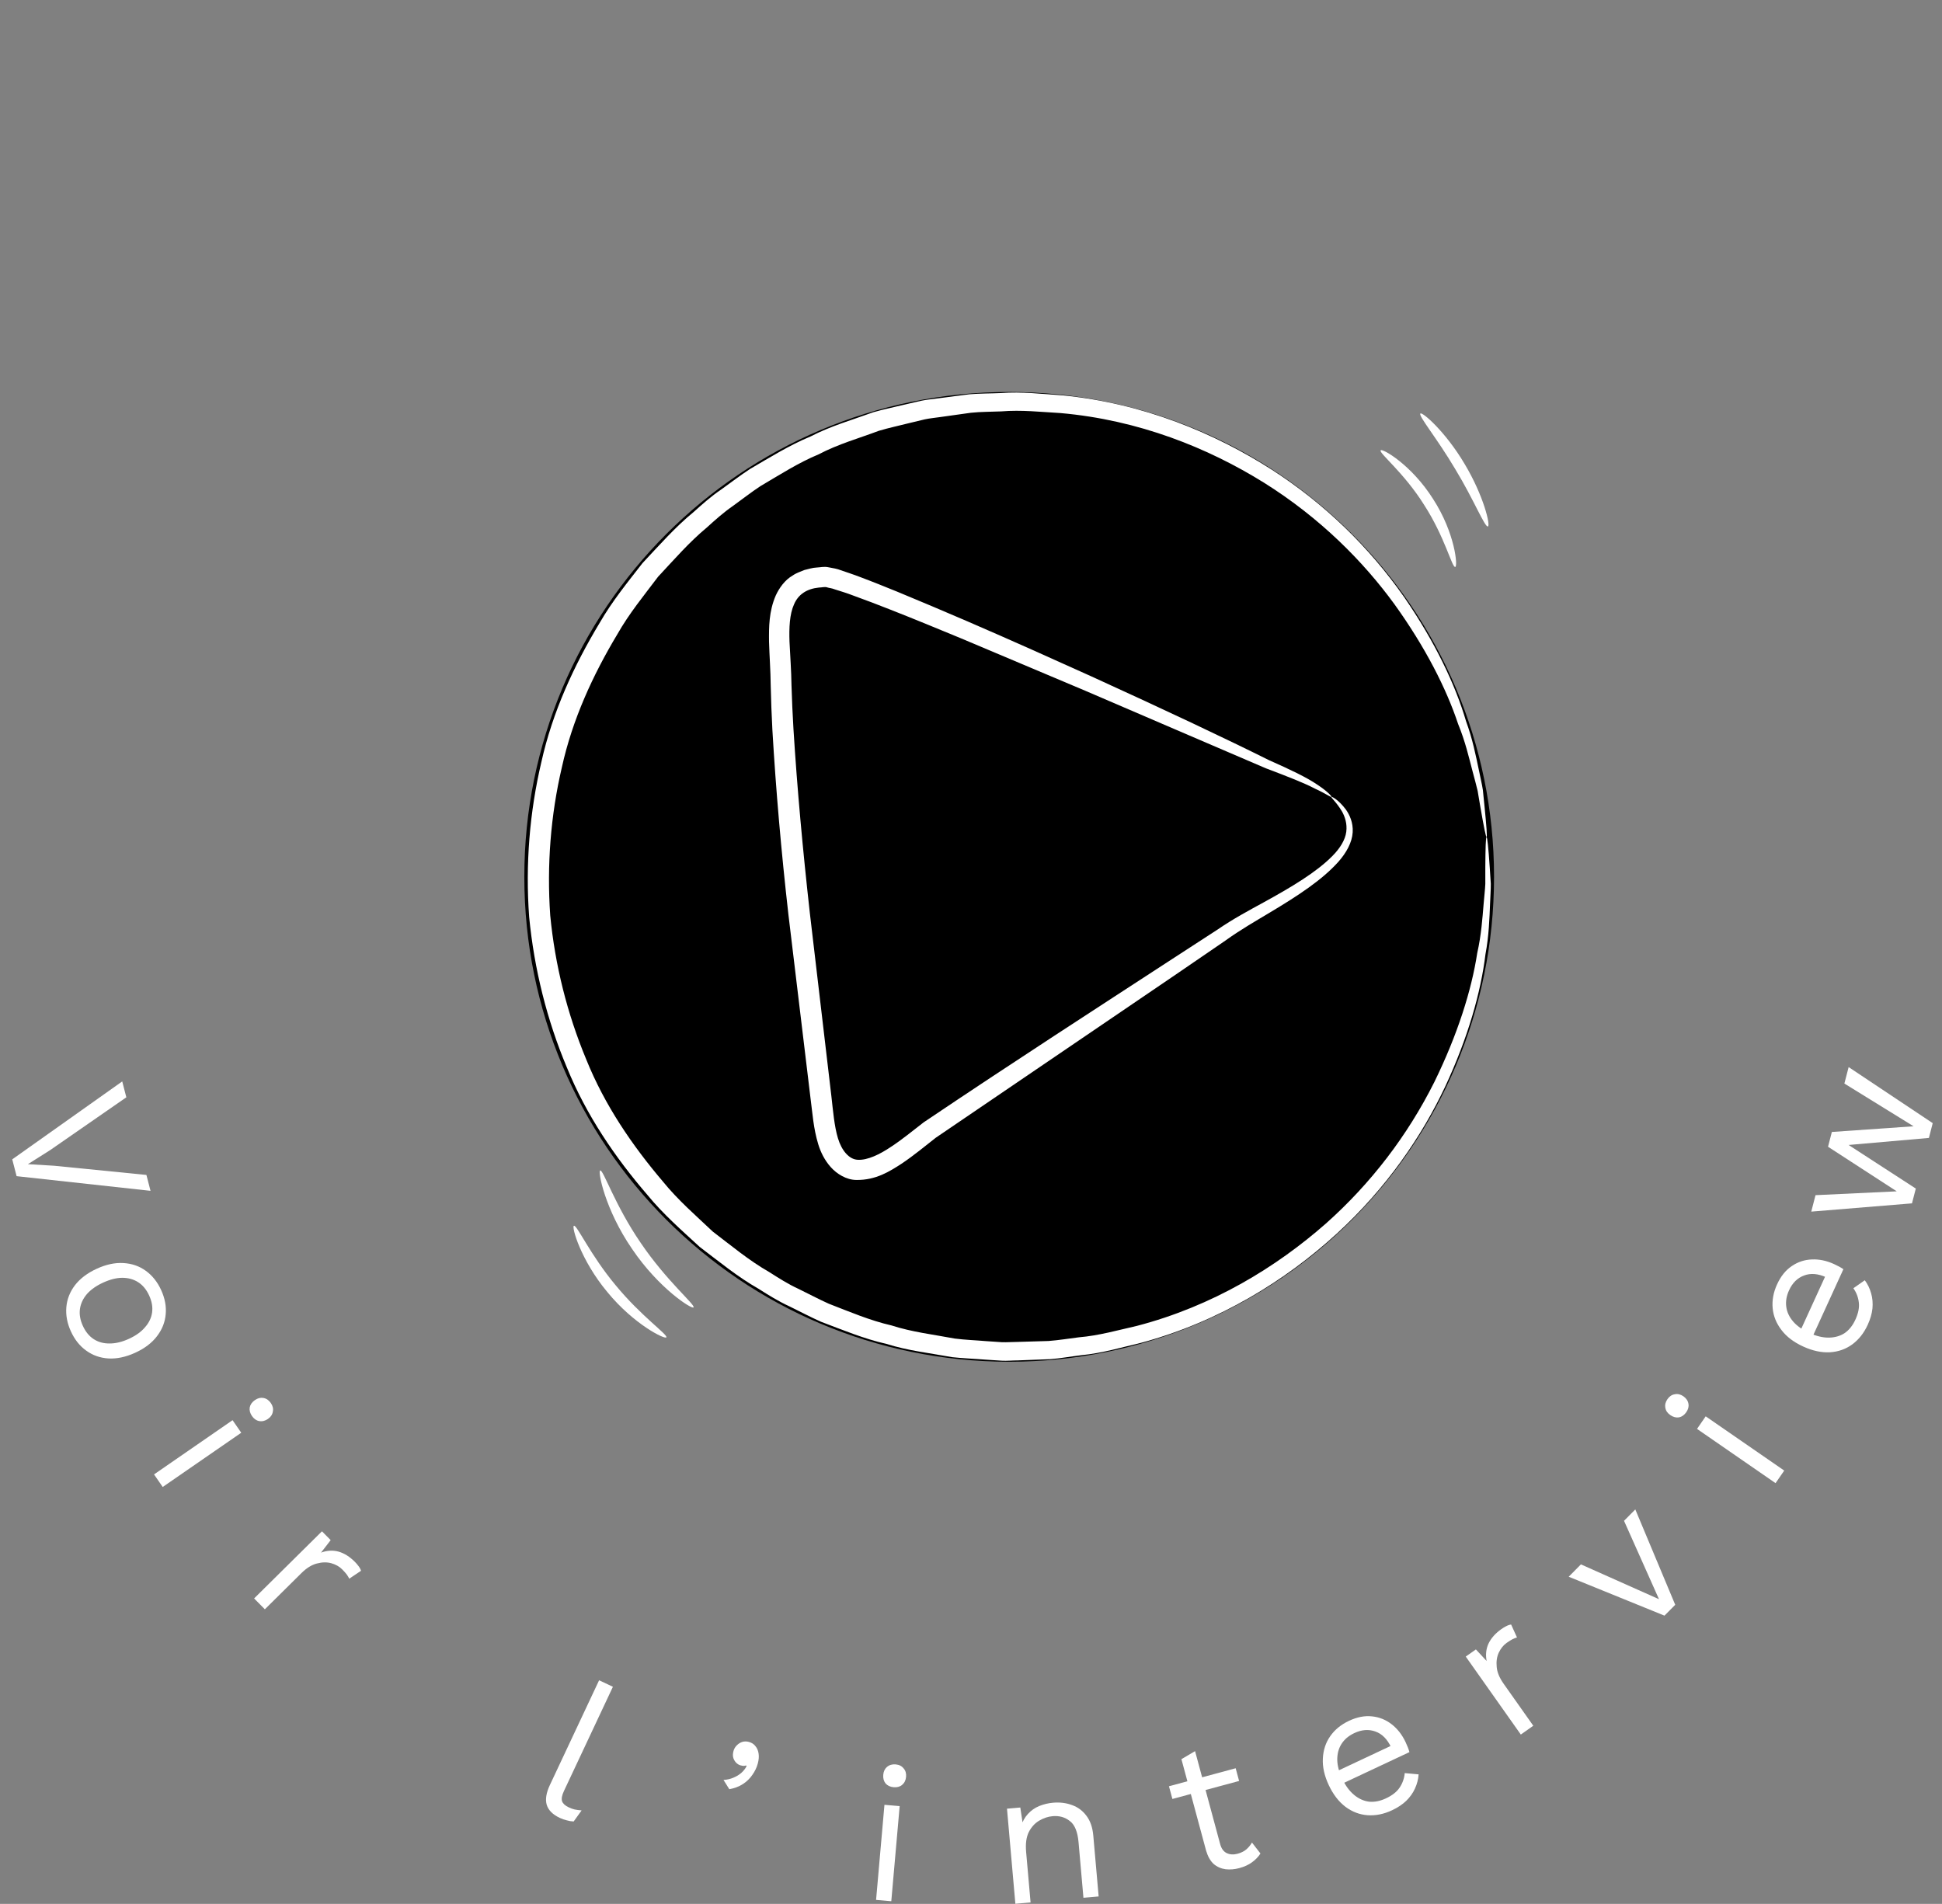<svg width="1526" height="1496" viewBox="0 0 1526 1496" fill="none" xmlns="http://www.w3.org/2000/svg">
<rect x="0" y="0" width="1526" height="1496" fill="#808080" stroke="none"/>
<path d="M793 1070C1003.42 1070 1174 899.421 1174 689C1174 478.58 1003.42 308 793 308C582.58 308 412 478.58 412 689C412 899.421 582.58 1070 793 1070Z" fill="black"/>
<path d="M1143.49 445.476C1145.65 445.355 1143.49 418.942 1126.08 392.049C1109.03 365.035 1085.86 351.948 1084.9 353.869C1083.33 355.91 1103.02 371.158 1118.99 396.611C1135.32 421.824 1140.96 446.076 1143.49 445.476ZM1169.18 413.659C1171.34 413.059 1165.94 389.647 1150.81 364.435C1135.8 339.102 1117.55 323.374 1116.11 324.935C1114.31 326.616 1129.2 344.384 1143.61 368.757C1158.25 392.889 1166.78 414.5 1169.18 413.659ZM471.626 919.715C469.585 920.075 475.348 950.451 496.719 981.426C517.729 1012.52 543.902 1029.09 544.983 1027.29C546.544 1025.37 523.732 1006.52 503.562 976.744C483.152 947.089 474.027 918.875 471.626 919.715ZM483.752 1009.88C463.702 985.868 453.257 962.216 450.975 963.177C448.934 963.657 456.138 989.95 477.269 1015.28C498.159 1040.74 522.652 1052.74 523.612 1050.82C524.933 1048.78 503.682 1034.13 483.752 1009.88ZM1170.62 681.515C1169.54 665.787 1168.7 657.743 1168.1 657.743C1167.5 657.743 1167.26 666.027 1167.14 681.635V694.601C1166.9 699.404 1166.3 704.566 1165.82 710.209C1164.86 721.495 1164.02 734.581 1160.77 748.989C1156.33 778.043 1145.41 812.741 1127.16 850.08C1106.07 892.258 1077.14 930.031 1041.91 961.376C1002.89 995.713 952.829 1026.33 893.399 1041.82C878.511 1045.18 863.504 1049.5 847.656 1050.82C839.852 1051.78 831.928 1053.1 823.884 1053.7L799.632 1054.42C795.549 1054.42 791.467 1054.78 787.385 1054.66L775.019 1053.82C766.735 1053.1 758.451 1052.86 750.167 1051.78C733.718 1048.66 716.79 1046.74 700.461 1041.46C683.653 1037.61 667.685 1030.77 651.237 1024.41C643.193 1020.81 635.389 1016.6 627.465 1012.76C619.3 1009.04 611.857 1004.24 604.293 999.435C588.685 990.551 574.638 978.785 560.111 967.739C546.784 955.133 532.737 943.007 520.971 928.479C496.839 900.145 475.108 868.329 460.7 832.551C445.659 796.437 436.108 758.275 432.366 719.334C429.605 679.834 432.726 640.454 441.491 602.995C449.775 565.296 465.983 530.238 485.073 498.422C494.317 482.094 506.083 467.807 517.129 453.159C529.615 439.833 541.501 426.026 555.428 414.5C562.032 408.497 568.755 402.494 576.079 397.451C583.282 392.289 590.246 386.766 597.569 381.963C612.697 373.079 627.345 363.594 643.313 356.991C658.56 348.947 675.009 344.384 690.616 338.502C698.661 336.1 706.825 334.419 714.749 332.378L726.755 329.497C730.717 328.657 734.799 328.296 738.881 327.696C746.925 326.616 754.969 325.415 762.893 324.334C770.817 323.494 778.861 323.614 786.785 323.254C802.633 321.933 818.121 323.734 833.369 324.574C894.72 329.977 949.107 351.828 993.289 379.322C1037.59 407.056 1071.45 441.393 1095.82 474.89C1120.07 508.627 1136.52 541.044 1145.77 568.898C1151.41 582.585 1154.29 595.311 1157.17 606.237C1158.61 611.759 1160.05 616.802 1161.13 621.484C1161.97 626.167 1162.57 630.489 1163.3 634.331C1165.94 649.699 1167.62 657.743 1168.1 657.743C1168.7 657.743 1168.1 649.459 1166.54 633.851C1166.18 629.889 1165.7 625.566 1165.22 620.764C1164.5 615.962 1163.18 610.799 1162.09 605.156C1159.69 593.87 1157.17 580.784 1152.01 566.737C1143.61 538.042 1127.64 504.425 1103.5 469.368C1075.74 429.545 1040.46 395.531 999.653 369.237C954.51 340.302 898.321 316.891 834.929 310.647C819.081 309.567 802.993 307.646 786.545 308.847C778.381 309.207 770.097 309.087 761.692 309.807L736.72 313.049C732.518 313.649 728.316 314.009 724.113 314.85L711.627 317.731C703.343 319.772 694.819 321.453 686.414 323.854C669.966 329.857 652.917 334.66 636.949 342.944C620.381 349.787 605.013 359.392 589.165 368.637C581.481 373.679 574.158 379.322 566.594 384.725C558.91 389.887 551.946 396.131 544.983 402.374C530.456 414.26 517.969 428.547 504.883 442.474C493.117 457.602 480.871 472.609 471.146 489.538C451.096 522.795 434.167 559.413 425.403 598.793C416.158 638.053 412.796 679.113 415.798 720.414C419.76 761.595 429.845 801.695 445.453 838.794C460.7 876.253 483.392 909.51 508.725 938.925C521.091 954.052 535.738 966.779 549.785 979.745C565.033 991.271 579.68 1003.4 596.009 1012.64C603.933 1017.68 611.857 1022.61 620.261 1026.45C628.665 1030.53 636.709 1034.85 645.114 1038.57C662.282 1045.06 678.971 1052.02 696.499 1055.98C713.668 1061.39 731.317 1063.31 748.366 1066.43C757.01 1067.39 765.654 1067.63 774.299 1068.35L787.145 1069.19C791.347 1069.43 795.67 1068.95 799.872 1068.95C808.276 1068.59 816.68 1068.35 825.084 1067.99C833.369 1067.39 841.533 1065.83 849.697 1064.87C866.145 1063.31 881.633 1058.63 897.121 1055.02C958.592 1038.33 1010.22 1006.04 1049.84 969.9C1089.7 933.522 1117.43 892.461 1135.56 853.922C1153.57 815.262 1163.66 779.604 1167.26 749.829C1170.02 735.062 1170.38 721.735 1170.86 710.329C1171.1 704.566 1171.46 699.284 1171.46 694.481C1171.1 689.799 1170.86 685.477 1170.62 681.515Z" fill="white"/>
<path d="M1046.24 626.167C1045.64 626.767 1049.96 629.889 1054.64 637.813C1056.8 641.775 1058.72 647.177 1057.88 653.661C1057.04 659.904 1053.08 666.507 1046.84 672.75C1034.47 685.237 1015.38 696.762 992.809 709.129C981.643 715.252 968.797 722.095 956.791 730.379C944.424 738.423 931.458 746.828 917.771 755.712C862.903 791.49 798.191 833.151 725.794 881.896C717.03 888.619 708.866 895.463 699.981 901.226C691.457 906.989 681.612 911.791 674.048 911.311C667.205 911.071 661.322 903.987 658.44 894.382C655.559 884.897 654.598 872.771 653.278 861.245C647.755 814.782 642.112 766.518 636.349 717.293C630.826 667.828 626.384 619.443 623.502 572.98C622.782 561.334 622.302 549.808 621.942 538.402C621.822 527.117 620.861 514.871 620.381 504.185C620.021 493.38 620.381 482.694 623.983 474.77C627.344 466.966 634.068 462.644 643.433 461.684C645.594 461.684 648.355 460.843 650.036 461.564C651.837 462.164 653.278 462.044 656.039 463.124C660.961 464.685 665.764 466.126 670.686 468.047C680.411 471.529 690.016 475.251 699.501 478.972C718.47 486.416 736.72 493.98 754.489 501.304C789.786 516.191 822.683 530.118 852.698 542.725C912.608 568.538 961.233 589.308 994.73 603.715C1011.9 610.199 1024.87 615.241 1033.27 619.683C1041.79 623.525 1045.76 626.647 1046.24 626.167C1046.6 625.807 1043.23 621.845 1034.95 616.442C1026.91 610.919 1013.82 604.676 997.251 597.352C964.715 581.144 916.811 558.453 857.501 531.439C827.726 517.992 795.189 503.345 759.891 488.097C742.242 480.533 723.993 472.729 705.024 464.925C695.539 461.083 685.814 457.121 675.849 453.4C670.926 451.479 665.644 449.798 660.481 447.997C658.2 447.036 654.358 446.316 650.876 445.716C647.395 444.995 644.633 445.836 641.512 445.956C638.51 446.076 635.268 447.156 632.147 447.877C629.025 449.197 625.784 450.158 622.902 452.199C616.779 455.681 612.337 461.924 609.575 467.927C604.173 480.413 604.173 492.659 604.293 504.305C604.653 516.191 605.493 526.757 605.613 538.523C605.854 550.168 606.334 561.814 606.934 573.58C609.696 620.764 613.898 669.148 619.54 718.733C625.544 768.319 631.306 816.583 636.949 863.406C638.51 875.052 639.11 886.338 642.952 899.065C644.873 905.308 647.875 911.551 652.797 917.074C657.6 922.476 665.164 927.159 672.967 927.159C688.215 927.399 699.141 920.435 708.746 914.192C718.35 907.709 726.995 900.505 735.279 894.022C806.475 845.638 870.587 802.056 924.374 765.437C937.821 756.192 950.668 747.428 962.794 739.144C974.8 730.499 986.206 724.016 997.611 717.173C1019.94 703.846 1039.03 691.36 1051.76 677.072C1058 669.989 1062.44 661.945 1062.92 654.021C1063.4 646.217 1060.4 640.094 1057.52 636.012C1051.4 627.968 1046.36 625.807 1046.24 626.167Z" fill="white"/>
<path d="M118.279 935.706L13.043 924.188L9.625 910.973L96.045 849.734L99.275 862.224L39.363 903.747L21.916 914.766L42.373 915.983L115.049 923.217L118.279 935.706Z" fill="white"/>
<path d="M126.638 1013.7C129.59 1020.16 130.778 1026.49 130.204 1032.69C129.671 1038.98 127.367 1044.76 123.289 1050.03C119.303 1055.26 113.627 1059.56 106.26 1062.93C98.893 1066.3 91.882 1067.8 85.228 1067.43C78.664 1067.02 72.829 1064.96 67.723 1061.25C62.659 1057.63 58.65 1052.59 55.699 1046.13C52.788 1039.76 51.6 1033.43 52.132 1027.14C52.665 1020.85 54.925 1015.09 58.911 1009.86C62.988 1004.59 68.71 1000.27 76.076 996.9C83.443 993.532 90.409 992.052 96.972 992.46C103.627 992.827 109.507 994.867 114.613 998.58C119.719 1002.29 123.728 1007.33 126.638 1013.7ZM117.225 1018C115.104 1013.36 112.25 1009.89 108.662 1007.57C105.073 1005.25 100.908 1004.08 96.165 1004.04C91.556 1004.06 86.522 1005.32 81.066 1007.81C75.7 1010.27 71.456 1013.25 68.335 1016.77C65.256 1020.37 63.419 1024.29 62.824 1028.52C62.229 1032.75 62.991 1037.19 65.112 1041.83C67.232 1046.46 70.087 1049.94 73.675 1052.26C77.263 1054.58 81.408 1055.71 86.109 1055.65C90.851 1055.68 95.905 1054.47 101.271 1052.01C106.728 1049.52 110.95 1046.49 113.939 1042.92C117.06 1039.41 118.918 1035.54 119.513 1031.31C120.108 1027.08 119.345 1022.64 117.225 1018Z" fill="white"/>
<path d="M198.008 1112.67C196.473 1110.45 195.881 1108.18 196.231 1105.87C196.721 1103.59 198.076 1101.68 200.298 1100.15C202.519 1098.61 204.743 1098.05 206.969 1098.46C209.334 1098.89 211.284 1100.22 212.818 1102.44C214.353 1104.66 214.875 1106.91 214.386 1109.2C214.035 1111.5 212.749 1113.43 210.528 1114.96C208.306 1116.49 206.013 1117.04 203.648 1116.61C201.422 1116.21 199.542 1114.89 198.008 1112.67ZM189.569 1125.79L127.859 1168.41L121.039 1158.54L182.749 1115.92L189.569 1125.79Z" fill="white"/>
<path d="M199.679 1255.99L252.989 1203.24L259.847 1210.17L252.265 1219.99C257.012 1218.25 261.609 1217.99 266.058 1219.21C270.577 1220.51 274.876 1223.22 278.955 1227.34C279.87 1228.27 280.784 1229.33 281.696 1230.54C282.68 1231.82 283.345 1233.06 283.692 1234.26L274.432 1240.47C273.942 1239.41 273.312 1238.34 272.539 1237.28C271.767 1236.21 270.537 1234.83 268.849 1233.12C266.668 1230.92 263.813 1229.31 260.283 1228.31C256.823 1227.37 253.039 1227.45 248.932 1228.56C244.896 1229.6 240.888 1232.09 236.907 1236.03L208.12 1264.52L199.679 1255.99Z" fill="white"/>
<path d="M481.619 1325.4L443.155 1407.27C441.539 1410.71 441.046 1413.4 441.675 1415.35C442.347 1417.22 444.085 1418.81 446.891 1420.13C448.701 1420.98 450.259 1421.54 451.563 1421.82C452.867 1422.1 454.685 1422.35 457.016 1422.56L450.786 1431.24C449.04 1431.19 447.244 1430.9 445.396 1430.36C443.507 1429.92 441.657 1429.27 439.847 1428.42C434.326 1425.82 430.909 1422.39 429.597 1418.13C428.376 1413.91 429.211 1408.73 432.103 1402.57L470.758 1320.3L481.619 1325.4Z" fill="white"/>
<path d="M588.4 1368.71C590.718 1369.33 592.479 1370.48 593.685 1372.15C595.014 1373.76 595.826 1375.74 596.122 1378.09C596.444 1380.36 596.227 1382.89 595.472 1385.69C594.612 1388.87 593.186 1391.85 591.194 1394.63C589.298 1397.43 586.84 1399.83 583.82 1401.81C580.799 1403.79 577.22 1405.15 573.082 1405.9L568.524 1398.61C571.365 1398.45 573.96 1397.85 576.307 1396.83C578.752 1395.83 580.862 1394.54 582.638 1392.94C584.414 1391.35 585.769 1389.59 586.702 1387.67L586.201 1387.22C585.737 1387.41 585.189 1387.52 584.557 1387.56C583.926 1387.59 583.031 1387.46 581.872 1387.14C580.714 1386.83 579.598 1386.17 578.525 1385.15C577.549 1384.17 576.796 1382.93 576.266 1381.44C575.761 1379.85 575.796 1378 576.369 1375.87C576.838 1374.13 577.702 1372.66 578.962 1371.44C580.248 1370.13 581.684 1369.23 583.27 1368.72C584.952 1368.24 586.663 1368.24 588.4 1368.71Z" fill="white"/>
<path d="M702.231 1404.33C699.542 1404.09 697.42 1403.1 695.867 1401.36C694.422 1399.52 693.819 1397.26 694.055 1394.57C694.292 1391.88 695.278 1389.81 697.012 1388.36C698.855 1386.81 701.121 1386.16 703.81 1386.4C706.5 1386.63 708.567 1387.67 710.012 1389.5C711.565 1391.25 712.223 1393.46 711.986 1396.15C711.749 1398.84 710.709 1400.96 708.867 1402.5C707.133 1403.96 704.921 1404.56 702.231 1404.33ZM706.945 1419.2L700.364 1493.91L688.411 1492.86L694.991 1418.15L706.945 1419.2Z" fill="white"/>
<path d="M797.859 1495.91L791.279 1421.2L801.738 1420.28L804.258 1436.92L802.171 1435.45C803.414 1431.33 805.275 1427.95 807.754 1425.32C810.224 1422.6 813.154 1420.53 816.544 1419.13C820.034 1417.72 823.671 1416.84 827.457 1416.51C832.836 1416.04 837.809 1416.65 842.376 1418.36C846.935 1419.97 850.693 1422.75 853.652 1426.7C856.71 1430.65 858.524 1435.86 859.094 1442.33L863.306 1490.15L851.352 1491.2L847.509 1447.57C846.781 1439.3 844.483 1433.73 840.617 1430.86C836.841 1427.88 832.363 1426.62 827.183 1427.08C823.597 1427.39 820.085 1428.55 816.648 1430.56C813.211 1432.57 810.464 1435.58 808.407 1439.57C806.449 1443.56 805.751 1448.74 806.312 1455.11L809.813 1494.86L797.859 1495.91Z" fill="white"/>
<path d="M939.072 1375.97L958.766 1448.96C959.73 1452.53 961.46 1454.91 963.956 1456.1C966.453 1457.29 969.294 1457.46 972.48 1456.6C975.28 1455.84 977.563 1454.71 979.33 1453.2C981.097 1451.68 982.58 1449.89 983.778 1447.8L990.451 1456.41C988.778 1459.04 986.553 1461.35 983.776 1463.34C981.095 1465.31 977.776 1466.82 973.818 1467.89C970.149 1468.88 966.552 1469.18 963.027 1468.78C959.477 1468.29 956.358 1466.91 953.672 1464.63C951.056 1462.22 949.074 1458.72 947.727 1454.11L928.346 1382.28L939.072 1375.97ZM970.978 1389.42L973.674 1399.41L921.249 1413.56L918.553 1403.57L970.978 1389.42Z" fill="white"/>
<path d="M1093.85 1422.44C1087.43 1425.46 1081.02 1426.76 1074.63 1426.33C1068.34 1425.87 1062.55 1423.67 1057.28 1419.74C1051.97 1415.72 1047.59 1410.04 1044.14 1402.71C1040.7 1395.38 1039.14 1388.43 1039.48 1381.86C1039.78 1375.2 1041.71 1369.32 1045.28 1364.22C1048.85 1359.12 1053.76 1355.1 1060 1352.17C1066.34 1349.19 1072.36 1348.02 1078.07 1348.65C1083.87 1349.24 1089.06 1351.33 1093.62 1354.93C1098.14 1358.44 1101.76 1363.09 1104.49 1368.89C1105.21 1370.42 1105.82 1371.85 1106.33 1373.16C1106.83 1374.47 1107.23 1375.66 1107.52 1376.74L1052.67 1402.51L1048.14 1392.88L1098.23 1369.34L1093.18 1373.04C1090.12 1366.52 1085.95 1362.35 1080.67 1360.52C1075.48 1358.65 1069.99 1359.07 1064.2 1361.8C1059.76 1363.88 1056.4 1366.73 1054.12 1370.34C1051.89 1373.82 1050.79 1377.93 1050.8 1382.67C1050.87 1387.28 1052.18 1392.3 1054.73 1397.73C1057.24 1403.07 1060.31 1407.26 1063.95 1410.3C1067.59 1413.35 1071.53 1415.14 1075.76 1415.69C1080.05 1416.11 1084.5 1415.24 1089.11 1413.07C1094.09 1410.73 1097.67 1407.88 1099.86 1404.54C1102.13 1401.15 1103.46 1397.38 1103.82 1393.23L1114.74 1394.23C1114.46 1398.12 1113.5 1401.83 1111.85 1405.37C1110.29 1408.86 1107.99 1412.1 1104.97 1415.06C1101.99 1417.9 1098.29 1420.36 1093.85 1422.44Z" fill="white"/>
<path d="M1195.04 1362.94L1151.77 1301.68L1159.74 1296.05L1168.18 1305.15C1167.24 1300.18 1167.74 1295.6 1169.68 1291.42C1171.71 1287.17 1175.09 1283.38 1179.82 1280.03C1180.89 1279.28 1182.09 1278.55 1183.43 1277.85C1184.85 1277.09 1186.18 1276.64 1187.43 1276.5L1192.03 1286.65C1190.9 1286.96 1189.75 1287.41 1188.57 1287.99C1187.39 1288.58 1185.82 1289.57 1183.86 1290.95C1181.33 1292.74 1179.28 1295.29 1177.7 1298.61C1176.21 1301.87 1175.67 1305.61 1176.09 1309.85C1176.45 1314 1178.25 1318.36 1181.48 1322.94L1204.84 1356.02L1195.04 1362.94Z" fill="white"/>
<path d="M1276.14 1195L1285 1186.05L1316.37 1260.98L1307.93 1269.51L1232.67 1238.93L1242.27 1229.23L1303.62 1256.59L1276.14 1195Z" fill="white"/>
<path d="M1325.06 1109.65C1323.52 1111.87 1321.62 1113.23 1319.33 1113.72C1317.02 1114.07 1314.76 1113.48 1312.54 1111.94C1310.32 1110.41 1309 1108.53 1308.6 1106.3C1308.16 1103.94 1308.71 1101.64 1310.25 1099.42C1311.78 1097.2 1313.7 1095.91 1316.01 1095.56C1318.29 1095.07 1320.55 1095.6 1322.77 1097.13C1324.99 1098.67 1326.32 1100.62 1326.75 1102.98C1327.16 1105.21 1326.59 1107.43 1325.06 1109.65ZM1340.32 1112.9L1402.03 1155.52L1395.21 1165.4L1333.5 1122.77L1340.32 1112.9Z" fill="white"/>
<path d="M1467.63 1040.99C1464.68 1047.44 1460.63 1052.57 1455.48 1056.38C1450.38 1060.09 1444.54 1062.15 1437.98 1062.56C1431.33 1062.93 1424.31 1061.43 1416.95 1058.06C1409.58 1054.69 1403.9 1050.39 1399.92 1045.16C1395.84 1039.89 1393.52 1034.15 1392.94 1027.95C1392.37 1021.75 1393.51 1015.51 1396.38 1009.24C1399.29 1002.87 1403.13 998.085 1407.9 994.876C1412.7 991.575 1418.01 989.824 1423.82 989.621C1429.54 989.377 1435.31 990.585 1441.13 993.246C1442.68 993.953 1444.07 994.643 1445.3 995.316C1446.53 995.989 1447.61 996.645 1448.52 997.284L1423.33 1052.4L1413.64 1047.97L1436.65 997.631L1435.19 1003.72C1428.64 1000.73 1422.76 1000.24 1417.55 1002.26C1412.38 1004.18 1408.47 1008.06 1405.81 1013.88C1403.77 1018.33 1403.05 1022.68 1403.64 1026.91C1404.19 1031.01 1406 1034.86 1409.08 1038.46C1412.11 1041.94 1416.36 1044.92 1421.81 1047.42C1427.18 1049.87 1432.23 1051.08 1436.97 1051.05C1441.72 1051.02 1445.88 1049.84 1449.47 1047.53C1453.01 1045.08 1455.84 1041.53 1457.96 1036.89C1460.25 1031.89 1461.14 1027.41 1460.64 1023.44C1460.19 1019.39 1458.76 1015.65 1456.36 1012.25L1465.34 1005.96C1467.64 1009.1 1469.3 1012.56 1470.33 1016.32C1471.4 1020 1471.74 1023.95 1471.35 1028.17C1470.91 1032.26 1469.67 1036.53 1467.63 1040.99Z" fill="white"/>
<path d="M1449.29 851.403L1452.64 838.478L1518.71 882.525L1515.71 894.143L1452.61 899.672L1505.42 933.934L1502.41 945.552L1423.27 952.042L1426.61 939.117L1490.45 936.105L1436.45 901.069L1439.45 889.451L1503.67 884.987L1449.29 851.403Z" fill="white"/>
</svg>
